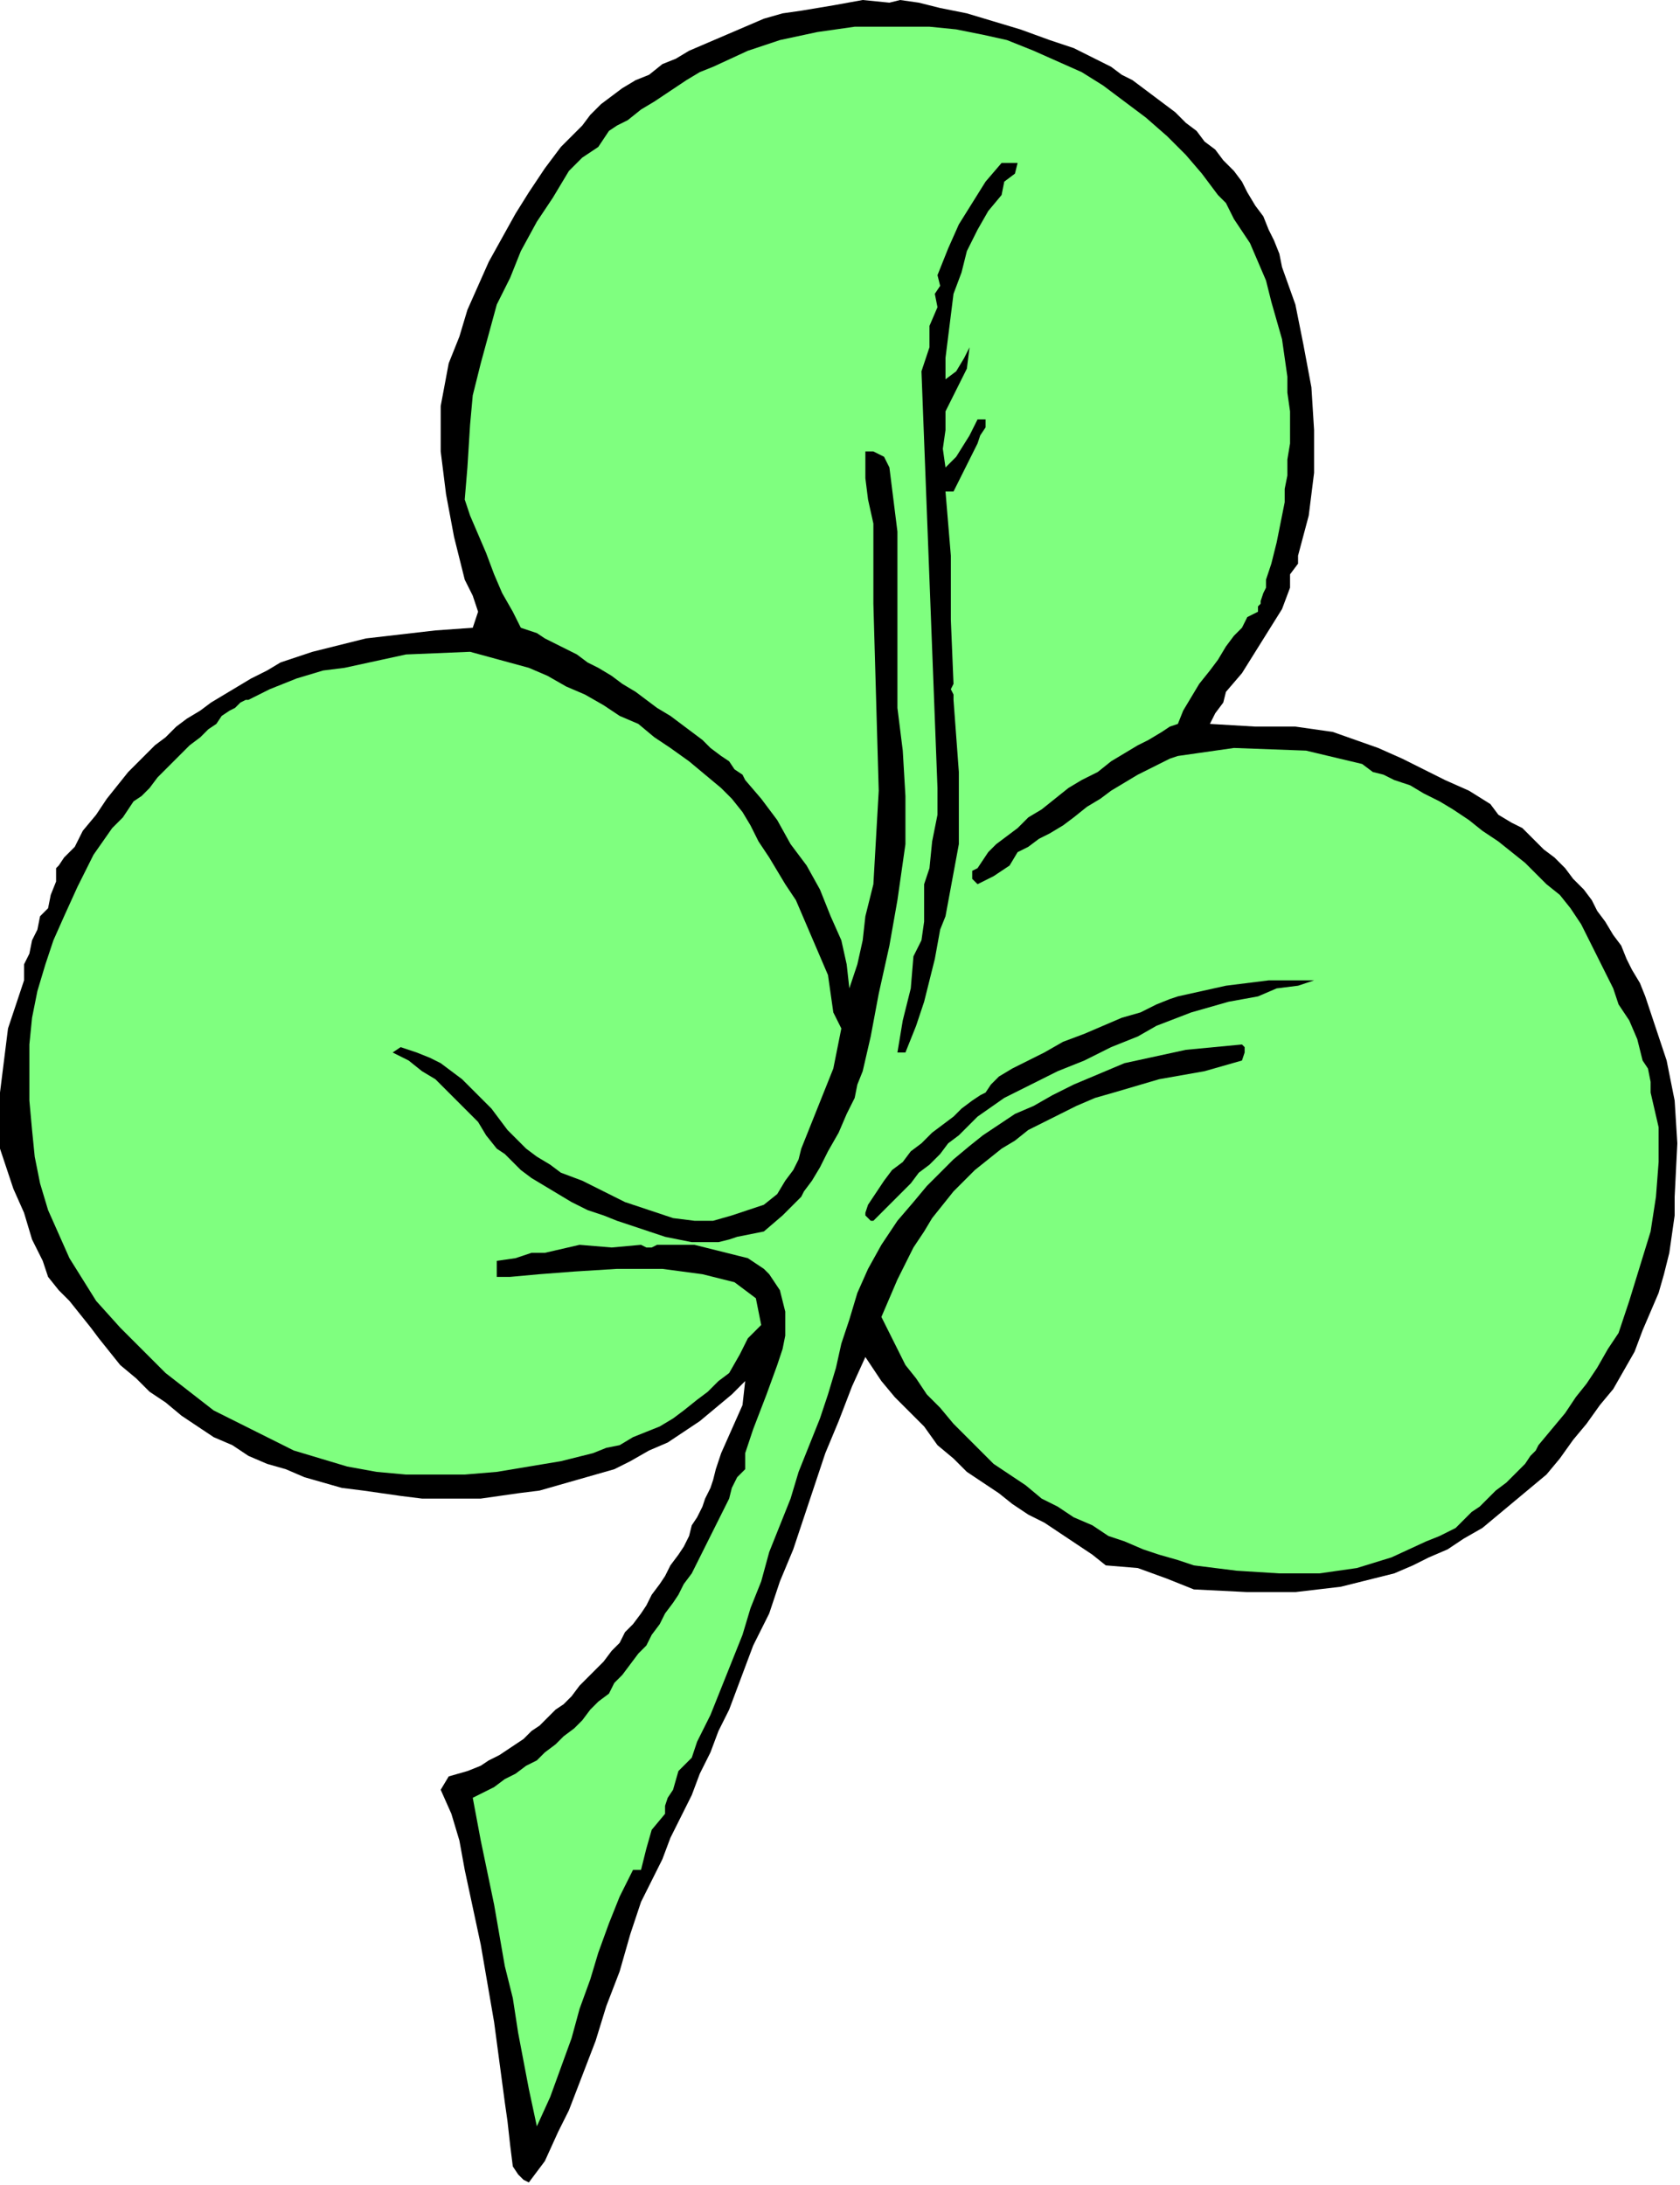 <?xml version="1.0" encoding="UTF-8" standalone="no"?>
<svg
   xmlns:dc="http://purl.org/dc/elements/1.1/"
   xmlns:cc="http://creativecommons.org/ns#"
   xmlns:rdf="http://www.w3.org/1999/02/22-rdf-syntax-ns#"
   xmlns:svg="http://www.w3.org/2000/svg"
   xmlns="http://www.w3.org/2000/svg"
   xmlns:sodipodi="http://sodipodi.sourceforge.net/DTD/sodipodi-0.dtd"
   xmlns:inkscape="http://www.inkscape.org/namespaces/inkscape"
   version="1.0"
   width="106.511mm"
   height="138.515mm"
   id="svg13"
   sodipodi:docname="OBSSG817.WMF">
  <sodipodi:namedview
     pagecolor="#ffffff"
     bordercolor="#666666"
     borderopacity="1"
     objecttolerance="10"
     gridtolerance="10"
     guidetolerance="10"
     inkscape:pageopacity="0"
     inkscape:pageshadow="2"
     inkscape:window-width="640"
     inkscape:window-height="480"
     id="namedview15" />
  <defs
     id="defs3">
    <pattern
       id="WMFhbasepattern"
       patternUnits="userSpaceOnUse"
       width="6"
       height="6"
       x="0"
       y="0" />
  </defs>
  <path
     style="fill:#000000;fill-rule:evenodd;fill-opacity:1;stroke:none;"
     d="  M 311.04,133.12   L 311.04,135.04   L 309.12,137.6   L 309.12,140.8   L 309.12,140.8   L 307.2,145.92   L 304,151.04   L 300.8,156.16   L 297.6,161.28   L 293.76,165.76   L 293.76,165.76   L 293.12,168.32   L 291.2,170.88   L 289.92,173.44   L 289.92,173.44   L 300.8,174.08   L 310.4,174.08   L 319.36,175.36   L 330.24,179.2   L 330.24,179.2   L 336,181.76   L 341.12,184.32   L 346.24,186.88   L 352,189.44   L 357.12,192.64   L 357.12,192.64   L 359.04,195.2   L 362.24,197.12   L 364.8,198.4   L 364.8,198.4   L 367.36,200.96   L 369.92,203.52   L 372.48,205.44   L 375.04,208   L 376.96,210.56   L 379.52,213.12   L 381.44,215.68   L 382.72,218.24   L 384.64,220.8   L 386.56,224   L 388.48,226.56   L 389.76,229.76   L 391.04,232.32   L 392.96,235.52   L 394.24,238.72   L 395.52,242.56   L 395.52,242.56   L 399.36,254.08   L 401.28,263.68   L 401.92,273.92   L 401.28,286.72   L 401.28,286.72   L 401.28,291.2   L 400.64,295.68   L 400,300.16   L 398.72,305.28   L 397.44,309.76   L 395.52,314.24   L 393.6,318.72   L 391.68,323.84   L 389.12,328.32   L 386.56,332.8   L 383.36,336.64   L 380.16,341.12   L 376.96,344.96   L 373.76,349.44   L 370.56,353.28   L 366.72,356.48   L 362.88,359.68   L 359.04,362.88   L 355.2,366.08   L 350.72,368.64   L 346.88,371.2   L 342.4,373.12   L 338.56,375.04   L 334.08,376.96   L 334.08,376.96   L 321.28,380.16   L 310.4,381.44   L 298.88,381.44   L 286.08,380.8   L 286.08,380.8   L 279.68,378.24   L 272.64,375.68   L 264.96,375.04   L 264.96,375.04   L 261.76,372.48   L 257.92,369.92   L 254.08,367.36   L 250.24,364.8   L 246.4,362.88   L 242.56,360.32   L 239.36,357.76   L 235.52,355.2   L 231.68,352.64   L 228.48,349.44   L 224.64,346.24   L 224.64,346.24   L 221.44,341.76   L 218.88,339.2   L 216.32,336.64   L 214.4,334.72   L 211.2,330.88   L 207.36,325.12   L 207.36,325.12   L 204.16,332.16   L 200.96,340.48   L 197.76,348.16   L 197.76,348.16   L 195.2,355.84   L 192.64,363.52   L 190.08,371.2   L 186.88,378.88   L 184.32,386.56   L 180.48,394.24   L 180.48,394.24   L 178.56,399.36   L 176.64,404.48   L 174.72,409.6   L 172.16,414.72   L 170.24,419.84   L 167.68,424.96   L 165.76,430.08   L 163.2,435.2   L 160.64,440.32   L 158.72,445.44   L 156.16,450.56   L 153.6,455.68   L 153.6,455.68   L 151.04,463.36   L 148.48,472.32   L 145.28,480.64   L 142.72,488.96   L 139.52,497.28   L 136.32,505.6   L 136.32,505.6   L 133.76,510.72   L 130.56,517.76   L 126.72,522.88   L 126.72,522.88   L 125.44,522.24   L 124.16,520.96   L 122.88,519.04   L 122.88,519.04   L 122.24,513.92   L 121.6,508.16   L 120.96,503.68   L 120.96,503.68   L 118.4,484.48   L 115.2,465.92   L 111.36,448   L 111.36,448   L 110.08,440.96   L 108.16,434.56   L 105.6,428.8   L 105.6,428.8   L 107.52,425.6   L 112,424.32   L 115.2,423.04   L 115.2,423.04   L 117.12,421.76   L 119.68,420.48   L 121.6,419.2   L 123.52,417.92   L 125.44,416.64   L 127.36,414.72   L 129.28,413.44   L 131.2,411.52   L 133.12,409.6   L 135.04,408.32   L 136.96,406.4   L 138.88,403.84   L 140.8,401.92   L 142.72,400   L 144.64,398.08   L 146.56,395.52   L 148.48,393.6   L 149.76,391.04   L 151.68,389.12   L 153.6,386.56   L 154.88,384.64   L 156.16,382.08   L 158.08,379.52   L 159.36,377.6   L 160.64,375.04   L 162.56,372.48   L 163.84,370.56   L 165.12,368   L 165.76,365.44   L 167.04,363.52   L 168.32,360.96   L 168.96,359.04   L 170.24,356.48   L 170.88,354.56   L 171.52,352   L 172.16,350.08   L 172.8,348.16   L 172.8,348.16   L 175.36,342.4   L 177.92,336.64   L 178.56,330.88   L 178.56,330.88   L 175.36,334.08   L 171.52,337.28   L 167.68,340.48   L 163.84,343.04   L 160,345.6   L 155.52,347.52   L 151.04,350.08   L 147.2,352   L 142.72,353.28   L 138.24,354.56   L 133.76,355.84   L 129.28,357.12   L 124.16,357.76   L 119.68,358.4   L 115.2,359.04   L 110.08,359.04   L 105.6,359.04   L 101.12,359.04   L 96,358.4   L 91.52,357.76   L 87.04,357.12   L 81.92,356.48   L 77.44,355.2   L 72.96,353.92   L 68.48,352   L 64,350.72   L 59.52,348.8   L 55.68,346.24   L 51.2,344.32   L 47.36,341.76   L 43.52,339.2   L 39.68,336   L 35.84,333.44   L 32.64,330.24   L 28.8,327.04   L 28.8,327.04   L 26.24,323.84   L 23.68,320.64   L 21.76,318.08   L 19.2,314.88   L 16.64,311.68   L 14.08,309.12   L 11.52,305.92   L 11.52,305.92   L 10.24,302.08   L 7.68,296.96   L 5.76,290.56   L 3.2,284.8   L 1.28,279.04   L 0,275.2   L 0,275.2   L 0,261.76   L 1.92,246.4   L 5.76,234.88   L 5.76,234.88   L 5.76,231.04   L 7.04,228.48   L 7.68,225.28   L 7.68,225.28   L 8.96,222.72   L 9.6,219.52   L 11.52,217.6   L 11.52,217.6   L 12.16,214.4   L 13.44,211.2   L 13.44,208   L 13.44,208   L 14.08,207.36   L 15.36,205.44   L 17.92,202.88   L 19.84,199.04   L 23.04,195.2   L 25.6,191.36   L 28.16,188.16   L 30.72,184.96   L 32.64,183.04   L 32.64,183.04   L 35.2,180.48   L 37.12,178.56   L 39.68,176.64   L 42.24,174.08   L 44.8,172.16   L 48,170.24   L 50.56,168.32   L 53.76,166.4   L 56.96,164.48   L 60.16,162.56   L 64,160.64   L 67.2,158.72   L 71.04,157.44   L 74.88,156.16   L 74.88,156.16   L 87.68,152.96   L 104.32,151.04   L 113.28,150.4   L 113.28,150.4   L 114.56,146.56   L 113.28,142.72   L 111.36,138.88   L 111.36,138.88   L 108.8,128.64   L 106.88,118.4   L 105.6,108.16   L 105.6,97.28   L 107.52,87.04   L 107.52,87.04   L 110.08,80.64   L 112,74.24   L 114.56,68.48   L 117.12,62.72   L 120.32,56.96   L 123.52,51.2   L 126.72,46.08   L 130.56,40.32   L 134.4,35.2   L 134.4,35.2   L 136.96,32.64   L 139.52,30.08   L 141.44,27.52   L 144,24.96   L 146.56,23.04   L 149.12,21.12   L 152.32,19.2   L 155.52,17.92   L 155.52,17.92   L 158.72,15.36   L 161.92,14.08   L 165.12,12.16   L 165.12,12.16   L 169.6,10.24   L 174.08,8.32   L 178.56,6.4   L 183.04,4.48   L 187.52,3.2   L 192,2.56   L 192,2.56   L 199.68,1.28   L 206.72,0   L 213.12,0.64   L 213.12,0.64   L 215.68,0   L 220.16,0.64   L 225.28,1.92   L 231.68,3.2   L 238.08,5.12   L 244.48,7.04   L 251.52,9.6   L 257.28,11.52   L 262.4,14.08   L 266.24,16   L 268.8,17.92   L 268.8,17.92   L 271.36,19.2   L 273.92,21.12   L 276.48,23.04   L 279.04,24.96   L 281.6,26.88   L 284.16,29.44   L 286.72,31.36   L 288.64,33.92   L 291.2,35.84   L 293.12,38.4   L 295.68,40.96   L 297.6,43.52   L 298.88,46.08   L 300.8,49.28   L 302.72,51.84   L 304,55.04   L 305.28,57.6   L 306.56,60.8   L 307.2,64   L 307.2,64   L 310.4,72.96   L 312.32,82.56   L 314.24,92.8   L 314.88,103.04   L 314.88,113.28   L 313.6,123.52   L 311.04,133.12  z "
     id="path5" />
  <path
     style="fill:#7fff7f;fill-rule:evenodd;fill-opacity:1;stroke:none;"
     d="  M 222.72,6.4   L 229.12,7.04   L 235.52,8.32   L 241.28,9.6   L 247.68,12.16   L 253.44,14.72   L 259.2,17.28   L 264.32,20.48   L 269.44,24.32   L 274.56,28.16   L 279.68,32.64   L 284.16,37.12   L 288,41.6   L 291.84,46.72   L 291.84,46.72   L 293.76,48.64   L 295.68,52.48   L 298.24,56.32   L 299.52,58.24   L 299.52,58.24   L 301.44,62.72   L 303.36,67.2   L 304.64,72.32   L 305.92,76.8   L 307.2,81.28   L 307.84,85.76   L 308.48,90.24   L 308.48,94.08   L 309.12,98.56   L 309.12,102.4   L 309.12,106.24   L 308.48,110.08   L 308.48,113.92   L 307.84,117.12   L 307.84,120.32   L 307.2,123.52   L 306.56,126.72   L 305.92,129.92   L 305.28,132.48   L 304.64,135.04   L 304,136.96   L 303.36,138.88   L 303.36,140.8   L 302.72,142.08   L 302.08,144   L 302.08,144.64   L 301.44,145.28   L 301.44,145.92   L 301.44,146.56   L 301.44,146.56   L 298.88,147.84   L 297.6,150.4   L 295.68,152.32   L 295.68,152.32   L 293.76,154.88   L 291.84,158.08   L 289.92,160.64   L 287.36,163.84   L 285.44,167.04   L 283.52,170.24   L 282.24,173.44   L 282.24,173.44   L 280.32,174.08   L 278.4,175.36   L 275.2,177.28   L 272.64,178.56   L 269.44,180.48   L 266.24,182.4   L 263.04,184.96   L 259.2,186.88   L 256,188.8   L 252.8,191.36   L 249.6,193.92   L 246.4,195.84   L 243.84,198.4   L 241.28,200.32   L 238.72,202.24   L 236.8,204.16   L 235.52,206.08   L 234.24,208   L 234.24,208   L 232.96,208.64   L 232.96,210.56   L 234.24,211.84   L 234.24,211.84   L 238.08,209.92   L 241.92,207.36   L 243.84,204.16   L 243.84,204.16   L 246.4,202.88   L 248.96,200.96   L 251.52,199.68   L 254.72,197.76   L 257.28,195.84   L 260.48,193.28   L 263.68,191.36   L 266.24,189.44   L 269.44,187.52   L 272.64,185.6   L 275.2,184.32   L 277.76,183.04   L 280.32,181.76   L 282.24,181.12   L 282.24,181.12   L 295.68,179.2   L 312.96,179.84   L 326.4,183.04   L 326.4,183.04   L 328.96,184.96   L 331.52,185.6   L 334.08,186.88   L 334.08,186.88   L 337.92,188.16   L 341.12,190.08   L 344.96,192   L 348.16,193.92   L 352,196.48   L 355.2,199.04   L 359.04,201.6   L 362.24,204.16   L 365.44,206.72   L 368,209.28   L 370.56,211.84   L 370.56,211.84   L 373.76,214.4   L 376.32,217.6   L 378.88,221.44   L 380.8,225.28   L 382.72,229.12   L 384.64,232.96   L 386.56,236.8   L 387.84,240.64   L 387.84,240.64   L 390.4,244.48   L 392.32,248.96   L 393.6,254.08   L 393.6,254.08   L 394.88,256   L 395.52,259.2   L 395.52,261.76   L 395.52,261.76   L 397.44,270.08   L 397.44,278.4   L 396.8,286.72   L 395.52,295.04   L 392.96,303.36   L 390.4,311.68   L 387.84,319.36   L 387.84,319.36   L 385.28,323.2   L 382.72,327.68   L 380.16,331.52   L 377.6,334.72   L 375.04,338.56   L 371.84,342.4   L 368.64,346.24   L 368.64,346.24   L 368,347.52   L 366.72,348.8   L 365.44,350.72   L 363.52,352.64   L 360.96,355.2   L 358.4,357.12   L 356.48,359.04   L 354.56,360.96   L 352.64,362.24   L 351.36,363.52   L 351.36,363.52   L 348.8,366.08   L 344.96,368   L 341.76,369.28   L 341.76,369.28   L 333.44,373.12   L 325.12,375.68   L 316.16,376.96   L 306.56,376.96   L 296.32,376.32   L 286.08,375.04   L 286.08,375.04   L 282.24,373.76   L 277.76,372.48   L 273.92,371.2   L 269.44,369.28   L 265.6,368   L 261.76,365.44   L 257.28,363.52   L 253.44,360.96   L 249.6,359.04   L 245.76,355.84   L 241.92,353.28   L 238.08,350.72   L 234.88,347.52   L 231.68,344.32   L 228.48,341.12   L 225.28,337.28   L 222.08,334.08   L 219.52,330.24   L 216.96,327.04   L 215.04,323.2   L 213.12,319.36   L 211.2,315.52   L 211.2,315.52   L 213.12,311.04   L 215.04,306.56   L 216.96,302.72   L 218.88,298.88   L 221.44,295.04   L 223.36,291.84   L 225.92,288.64   L 228.48,285.44   L 231.04,282.88   L 233.6,280.32   L 236.8,277.76   L 240,275.2   L 243.2,273.28   L 246.4,270.72   L 250.24,268.8   L 254.08,266.88   L 257.92,264.96   L 262.4,263.04   L 266.88,261.76   L 266.88,261.76   L 277.76,258.56   L 288.64,256.64   L 297.6,254.08   L 297.6,254.08   L 298.24,252.16   L 298.24,250.88   L 297.6,250.24   L 297.6,250.24   L 284.16,251.52   L 269.44,254.72   L 257.28,259.84   L 257.28,259.84   L 252.16,262.4   L 247.68,264.96   L 243.2,266.88   L 239.36,269.44   L 235.52,272   L 232.32,274.56   L 228.48,277.76   L 225.28,280.96   L 222.08,284.16   L 218.88,288   L 215.04,292.48   L 215.04,292.48   L 211.2,298.24   L 208,304   L 205.44,309.76   L 203.52,316.16   L 201.6,321.92   L 200.32,327.68   L 198.4,334.08   L 196.48,339.84   L 193.92,346.24   L 193.92,346.24   L 191.36,352.64   L 189.44,359.04   L 186.88,365.44   L 184.32,371.84   L 182.4,378.88   L 179.84,385.28   L 177.92,391.68   L 175.36,398.08   L 172.8,404.48   L 170.24,410.88   L 167.04,417.28   L 167.04,417.28   L 165.76,421.12   L 162.56,424.32   L 161.28,428.8   L 161.28,428.8   L 160,430.72   L 159.36,432.64   L 159.36,434.56   L 159.36,434.56   L 156.16,438.4   L 154.88,442.88   L 153.6,448   L 153.6,448   L 151.68,448   L 148.48,454.4   L 145.92,460.8   L 143.36,467.84   L 141.44,474.24   L 138.88,481.28   L 136.96,488.32   L 134.4,495.36   L 131.84,502.4   L 128.64,509.44   L 128.64,509.44   L 126.72,500.48   L 124.16,487.04   L 122.88,478.72   L 122.88,478.72   L 120.96,471.04   L 118.4,456.32   L 115.2,440.96   L 113.28,430.72   L 113.28,430.72   L 115.84,429.44   L 118.4,428.16   L 120.96,426.24   L 123.52,424.96   L 126.08,423.04   L 128.64,421.76   L 130.56,419.84   L 133.12,417.92   L 135.04,416   L 137.6,414.08   L 139.52,412.16   L 141.44,409.6   L 143.36,407.68   L 145.92,405.76   L 147.2,403.2   L 149.12,401.28   L 151.04,398.72   L 152.96,396.16   L 154.88,394.24   L 156.16,391.68   L 158.08,389.12   L 159.36,386.56   L 161.28,384   L 162.56,382.08   L 163.84,379.52   L 165.76,376.96   L 167.04,374.4   L 168.32,371.84   L 169.6,369.28   L 170.88,366.72   L 172.16,364.16   L 173.44,361.6   L 174.72,359.04   L 175.36,356.48   L 176.64,353.92   L 176.64,353.92   L 178.56,352   L 178.56,350.08   L 178.56,348.16   L 178.56,348.16   L 180.48,342.4   L 183.68,334.08   L 186.24,327.04   L 186.24,327.04   L 187.52,323.2   L 188.16,320   L 188.16,316.8   L 188.16,314.24   L 187.52,311.68   L 186.88,309.12   L 185.6,307.2   L 184.32,305.28   L 183.04,304   L 181.12,302.72   L 179.2,301.44   L 176.64,300.8   L 174.08,300.16   L 171.52,299.52   L 168.96,298.88   L 166.4,298.24   L 163.2,298.24   L 160.64,298.24   L 157.44,298.24   L 157.44,298.24   L 156.16,298.88   L 154.88,298.88   L 153.6,298.24   L 153.6,298.24   L 146.56,298.88   L 138.88,298.24   L 130.56,300.16   L 130.56,300.16   L 127.36,300.16   L 123.52,301.44   L 119.04,302.08   L 119.04,302.08   L 119.04,305.92   L 122.24,305.92   L 129.28,305.28   L 137.6,304.64   L 147.84,304   L 158.72,304   L 168.32,305.28   L 176,307.2   L 181.12,311.04   L 182.4,317.44   L 182.4,317.44   L 179.2,320.64   L 177.28,324.48   L 174.72,328.96   L 174.72,328.96   L 172.16,330.88   L 169.6,333.44   L 167.04,335.36   L 163.84,337.92   L 161.28,339.84   L 158.08,341.76   L 154.88,343.04   L 151.68,344.32   L 148.48,346.24   L 145.28,346.88   L 142.08,348.16   L 142.08,348.16   L 134.4,350.08   L 126.72,351.36   L 119.04,352.64   L 111.36,353.28   L 104.32,353.28   L 97.28,353.28   L 90.24,352.64   L 83.2,351.36   L 76.8,349.44   L 70.4,347.52   L 64,344.32   L 57.6,341.12   L 51.2,337.92   L 45.44,333.44   L 39.68,328.96   L 33.92,323.2   L 28.8,318.08   L 23.04,311.68   L 23.04,311.68   L 19.84,306.56   L 16.64,301.44   L 14.08,295.68   L 11.52,289.92   L 9.6,283.52   L 8.32,277.12   L 7.68,270.72   L 7.04,263.68   L 7.04,257.28   L 7.04,250.24   L 7.68,243.84   L 8.96,237.44   L 10.88,231.04   L 12.8,225.28   L 15.36,219.52   L 15.36,219.52   L 18.56,212.48   L 22.4,204.8   L 26.88,198.4   L 26.88,198.4   L 28.16,197.12   L 29.44,195.84   L 30.72,193.92   L 32,192   L 33.92,190.72   L 35.84,188.8   L 37.76,186.24   L 39.68,184.32   L 41.6,182.4   L 43.52,180.48   L 45.44,178.56   L 48,176.64   L 49.92,174.72   L 51.84,173.44   L 53.12,171.52   L 55.04,170.24   L 56.32,169.6   L 57.6,168.32   L 58.88,167.68   L 59.52,167.68   L 59.52,167.68   L 64.64,165.12   L 71.04,162.56   L 77.44,160.64   L 82.56,160   L 82.56,160   L 97.28,156.8   L 112.64,156.16   L 126.72,160   L 126.72,160   L 131.2,161.92   L 135.68,164.48   L 140.16,166.4   L 144.64,168.96   L 148.48,171.52   L 152.96,173.44   L 156.8,176.64   L 160.64,179.2   L 165.12,182.4   L 168.96,185.6   L 172.8,188.8   L 172.8,188.8   L 175.36,191.36   L 177.92,194.56   L 179.84,197.76   L 181.76,201.6   L 184.32,205.44   L 186.24,208.64   L 188.16,211.84   L 188.16,211.84   L 190.72,215.68   L 192.64,220.16   L 194.56,224.64   L 196.48,229.12   L 198.4,233.6   L 199.04,238.08   L 199.68,242.56   L 199.68,242.56   L 199.68,242.56   L 200.32,243.84   L 200.96,245.12   L 201.6,246.4   L 201.6,246.4   L 199.68,256   L 195.84,265.6   L 192,275.2   L 192,275.2   L 191.36,277.76   L 190.08,280.32   L 188.16,282.88   L 188.16,282.88   L 186.24,286.08   L 183.04,288.64   L 179.2,289.92   L 175.36,291.2   L 170.88,292.48   L 170.88,292.48   L 166.4,292.48   L 161.28,291.84   L 155.52,289.92   L 149.76,288   L 144.64,285.44   L 139.52,282.88   L 134.4,280.96   L 134.4,280.96   L 131.84,279.04   L 128.64,277.12   L 126.08,275.2   L 124.16,273.28   L 121.6,270.72   L 119.68,268.16   L 117.76,265.6   L 115.2,263.04   L 113.28,261.12   L 110.72,258.56   L 108.16,256.64   L 105.6,254.72   L 103.04,253.44   L 99.84,252.16   L 99.84,252.16   L 97.92,251.52   L 96,250.88   L 94.08,252.16   L 94.08,252.16   L 97.92,254.08   L 101.12,256.64   L 104.32,258.56   L 106.88,261.12   L 109.44,263.68   L 112,266.24   L 114.56,268.8   L 116.48,272   L 119.04,275.2   L 119.04,275.2   L 120.96,276.48   L 122.88,278.4   L 124.8,280.32   L 127.36,282.24   L 130.56,284.16   L 133.76,286.08   L 136.96,288   L 140.8,289.92   L 144.64,291.2   L 147.84,292.48   L 151.68,293.76   L 155.52,295.04   L 159.36,296.32   L 162.56,296.96   L 165.76,297.6   L 168.96,297.6   L 172.16,297.6   L 174.72,296.96   L 176.64,296.32   L 176.64,296.32   L 183.04,295.04   L 187.52,291.2   L 192,286.72   L 192,286.72   L 192.64,285.44   L 194.56,282.88   L 196.48,279.68   L 198.4,275.84   L 200.96,271.36   L 202.88,266.88   L 204.8,263.04   L 205.44,259.84   L 205.44,259.84   L 206.72,256.64   L 208.64,248.32   L 210.56,238.08   L 213.12,226.56   L 215.04,215.68   L 216.32,206.72   L 216.96,202.24   L 216.96,202.24   L 216.96,190.72   L 216.32,179.84   L 215.04,169.6   L 215.04,169.6   L 215.04,151.04   L 215.04,127.36   L 213.12,112   L 213.12,112   L 211.84,109.44   L 209.28,108.16   L 207.36,108.16   L 207.36,108.16   L 207.36,114.56   L 208,119.68   L 209.28,125.44   L 209.28,125.44   L 209.28,131.84   L 209.28,138.24   L 209.28,144.64   L 209.28,144.64   L 209.92,167.04   L 210.56,189.44   L 209.28,211.84   L 209.28,211.84   L 208.64,214.4   L 208,216.96   L 207.36,219.52   L 207.36,219.52   L 206.72,225.28   L 205.44,231.04   L 203.52,236.8   L 203.52,236.8   L 202.88,231.04   L 201.6,225.28   L 199.04,219.52   L 196.48,213.12   L 193.28,207.36   L 189.44,202.24   L 186.24,196.48   L 182.4,191.36   L 178.56,186.88   L 178.56,186.88   L 177.92,185.6   L 176,184.32   L 174.72,182.4   L 172.8,181.12   L 170.24,179.2   L 168.32,177.28   L 165.76,175.36   L 163.2,173.44   L 160.64,171.52   L 157.44,169.6   L 154.88,167.68   L 152.32,165.76   L 149.12,163.84   L 146.56,161.92   L 143.36,160   L 140.8,158.72   L 138.24,156.8   L 135.68,155.52   L 133.12,154.24   L 130.56,152.96   L 128.64,151.68   L 126.72,151.04   L 124.8,150.4   L 124.8,150.4   L 122.88,146.56   L 120.32,142.08   L 118.4,137.6   L 116.48,132.48   L 114.56,128   L 112.64,123.52   L 111.36,119.68   L 111.36,119.68   L 112,112   L 112.64,101.76   L 113.28,94.72   L 113.28,94.72   L 115.2,87.04   L 117.12,80   L 119.04,72.96   L 122.24,66.56   L 124.8,60.16   L 128.64,53.12   L 132.48,47.36   L 136.32,40.96   L 136.32,40.96   L 139.52,37.76   L 143.36,35.2   L 145.92,31.36   L 145.92,31.36   L 147.84,30.08   L 150.4,28.8   L 153.6,26.24   L 156.8,24.32   L 160.64,21.76   L 164.48,19.2   L 167.68,17.28   L 170.88,16   L 170.88,16   L 179.2,12.16   L 186.88,9.6   L 195.84,7.68   L 204.8,6.4   L 213.76,6.4   L 222.72,6.4   L 222.72,6.4   L 222.72,6.4  z "
     id="path7" />
  <path
     style="fill:#000000;fill-rule:evenodd;fill-opacity:1;stroke:none;"
     d="  M 243.84,39.04   L 243.2,41.6   L 240.64,43.52   L 240,46.72   L 240,46.72   L 236.8,50.56   L 234.24,55.04   L 231.68,60.16   L 230.4,65.28   L 228.48,70.4   L 227.84,75.52   L 227.2,80.64   L 226.56,85.76   L 226.56,90.88   L 226.56,90.88   L 229.12,88.96   L 231.04,85.76   L 232.32,83.2   L 232.32,83.2   L 232.32,83.2   L 231.68,88.32   L 229.12,93.44   L 226.56,98.56   L 226.56,98.56   L 226.56,103.04   L 225.92,107.52   L 226.56,112   L 226.56,112   L 229.12,109.44   L 232.32,104.32   L 234.24,100.48   L 234.24,100.48   L 236.16,100.48   L 236.16,102.4   L 234.88,104.32   L 234.24,106.24   L 234.24,106.24   L 232.32,110.08   L 230.4,113.92   L 228.48,117.76   L 228.48,117.76   L 226.56,117.76   L 227.84,133.12   L 227.84,148.48   L 228.48,163.84   L 228.48,163.84   L 227.84,165.12   L 228.48,166.4   L 228.48,167.68   L 228.48,167.68   L 229.76,184.96   L 229.76,202.24   L 226.56,219.52   L 226.56,219.52   L 225.28,222.72   L 224,229.76   L 222.72,234.88   L 222.72,234.88   L 222.72,234.88   L 221.44,240   L 219.52,245.76   L 216.96,252.16   L 216.96,252.16   L 215.04,252.16   L 216.32,244.48   L 218.24,236.8   L 218.88,229.12   L 218.88,229.12   L 220.8,225.28   L 221.44,220.8   L 221.44,216.32   L 221.44,211.84   L 222.72,208   L 222.72,208   L 223.36,201.6   L 224.64,195.2   L 224.64,188.8   L 224.64,188.8   L 223.36,155.52   L 222.08,122.24   L 220.8,88.96   L 220.8,88.96   L 222.72,83.2   L 222.72,78.08   L 224.64,73.6   L 224.64,73.6   L 224,70.4   L 225.28,68.48   L 224.64,65.92   L 224.64,65.92   L 227.2,59.52   L 229.76,53.76   L 232.96,48.64   L 236.16,43.52   L 240,39.04   L 240,39.04   L 243.84,39.04  z "
     id="path9" />
  <path
     style="fill:#000000;fill-rule:evenodd;fill-opacity:1;stroke:none;"
     d="  M 314.88,234.88   L 311.04,236.16   L 305.92,236.8   L 301.44,238.72   L 301.44,238.72   L 294.4,240   L 285.44,242.56   L 277.12,245.76   L 272.64,248.32   L 272.64,248.32   L 266.24,250.88   L 259.84,254.08   L 253.44,256.64   L 247.04,259.84   L 240.64,263.04   L 234.24,267.52   L 234.24,267.52   L 232.32,269.44   L 229.76,272   L 227.2,273.92   L 225.28,276.48   L 222.72,279.04   L 220.16,280.96   L 218.24,283.52   L 215.68,286.08   L 213.12,288.64   L 213.12,288.64   L 209.28,292.48   L 208.64,292.48   L 207.36,291.2   L 207.36,290.56   L 207.36,290.56   L 208,288.64   L 209.28,286.72   L 210.56,284.8   L 211.84,282.88   L 213.76,280.32   L 216.32,278.4   L 218.24,275.84   L 220.8,273.92   L 223.36,271.36   L 225.92,269.44   L 228.48,267.52   L 230.4,265.6   L 232.96,263.68   L 234.88,262.4   L 236.16,261.76   L 236.16,261.76   L 237.44,259.84   L 239.36,257.92   L 242.56,256   L 246.4,254.08   L 250.24,252.16   L 254.72,249.6   L 259.84,247.68   L 264.32,245.76   L 268.8,243.84   L 273.28,242.56   L 277.12,240.64   L 280.32,239.36   L 282.24,238.72   L 282.24,238.72   L 293.76,236.16   L 304,234.88   L 314.88,234.88  z "
     id="path11" />
</svg>
